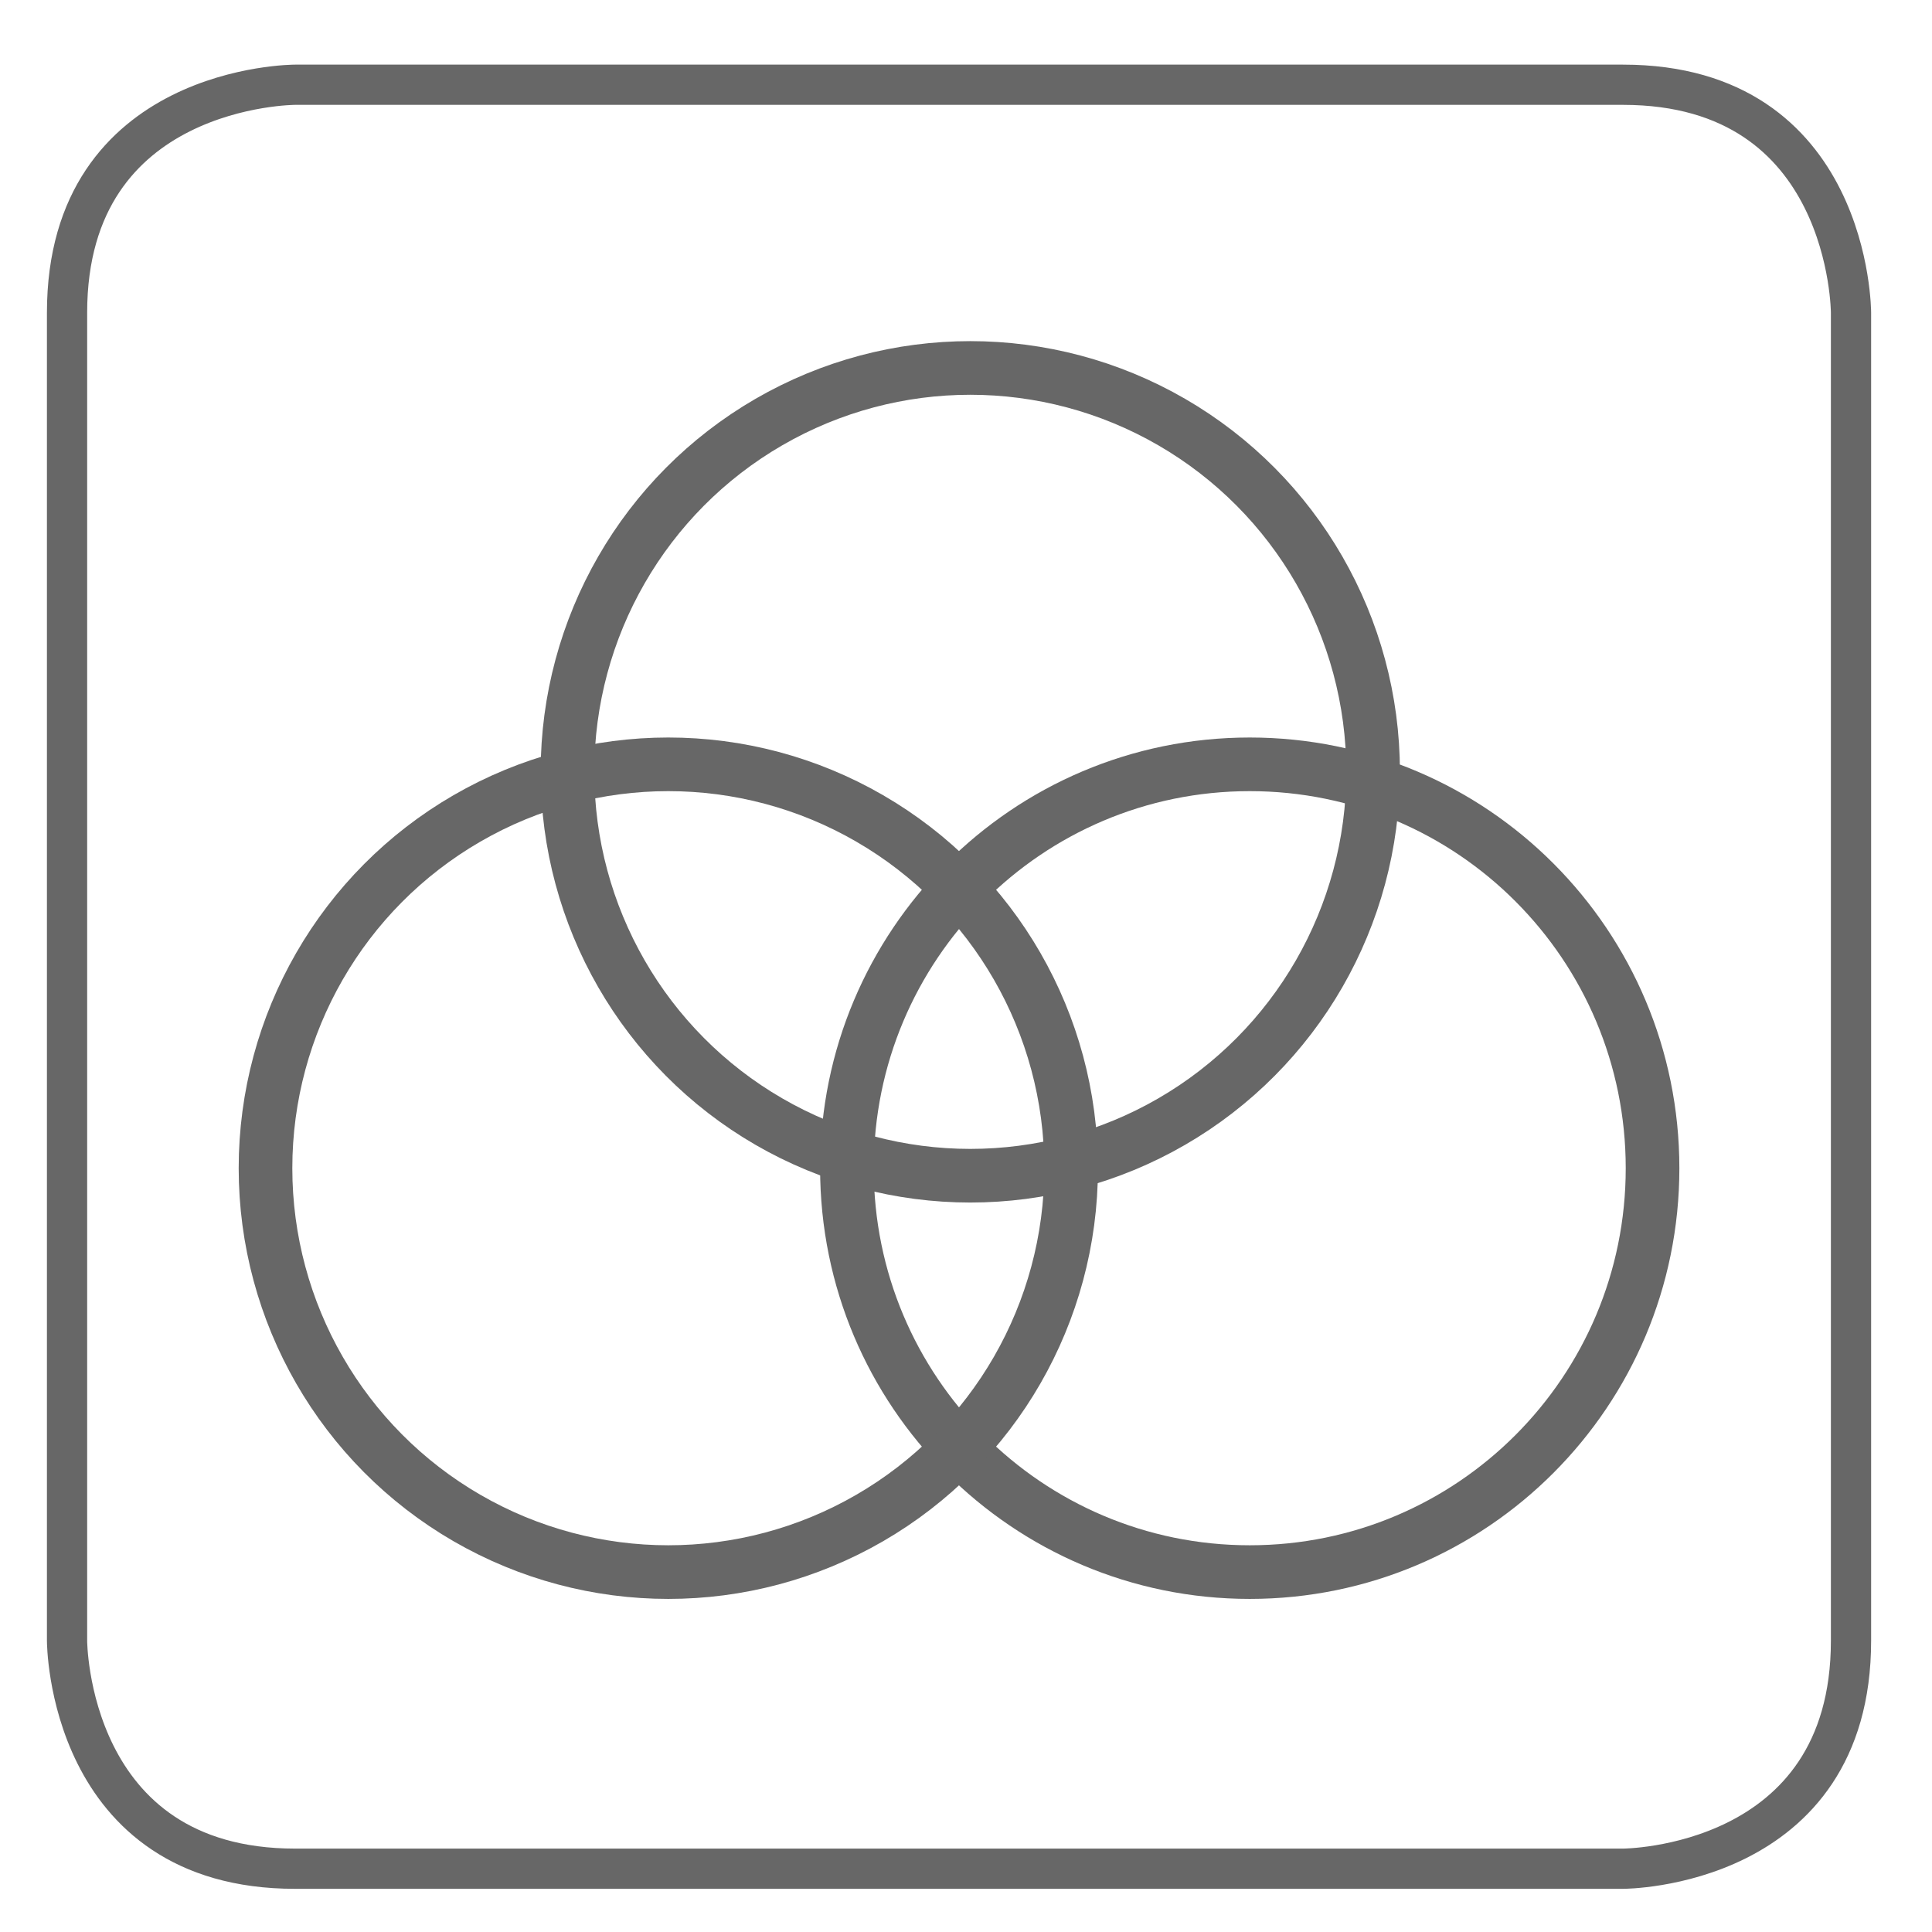 <?xml version="1.0" encoding="utf-8"?>
<!-- Generator: Adobe Illustrator 24.1.1, SVG Export Plug-In . SVG Version: 6.00 Build 0)  -->
<svg version="1.1" id="Слой_1" xmlns="http://www.w3.org/2000/svg" xmlns:xlink="http://www.w3.org/1999/xlink" x="0px" y="0px"
	 viewBox="0 0 36.02 36.02" style="enable-background:new 0 0 36.02 36.02;" xml:space="preserve">
<style type="text/css">
	.st0{fill:none;stroke:#676767;stroke-miterlimit:10;}
	.st1{enable-background:new    ;}
	.st2{clip-path:url(#SVGID_2_);fill:none;stroke:#676767;stroke-width:0.75;}
</style>
<path class="st0" d="M30.81,21.78c0,4.16-3.36,7.53-7.51,7.53c-4.15,0-7.51-3.37-7.51-7.53c0-4.16,3.36-7.53,7.51-7.53
	C27.45,14.25,30.81,17.62,30.81,21.78z"/>
<ellipse class="st0" cx="12.46" cy="21.78" rx="7.51" ry="7.53"/>
<ellipse class="st0" cx="18.09" cy="14.39" rx="7.51" ry="7.53"/>
<g class="st1">
	<g>
		<defs>
			<rect id="SVGID_1_" x="-0.13" y="0.2" width="36.02" height="36.02"/>
		</defs>
		<clipPath id="SVGID_2_">
			<use xlink:href="#SVGID_1_"  style="overflow:visible;"/>
		</clipPath>
		<path class="st2" d="M5.5,1.58c0,0-4.25,0-4.25,4.25v24.76c0,0,0,4.25,4.25,4.25h24.76c0,0,4.25,0,4.25-4.25V5.83
			c0,0,0-4.25-4.25-4.25H5.5z"/>
	</g>
</g>
</svg>
